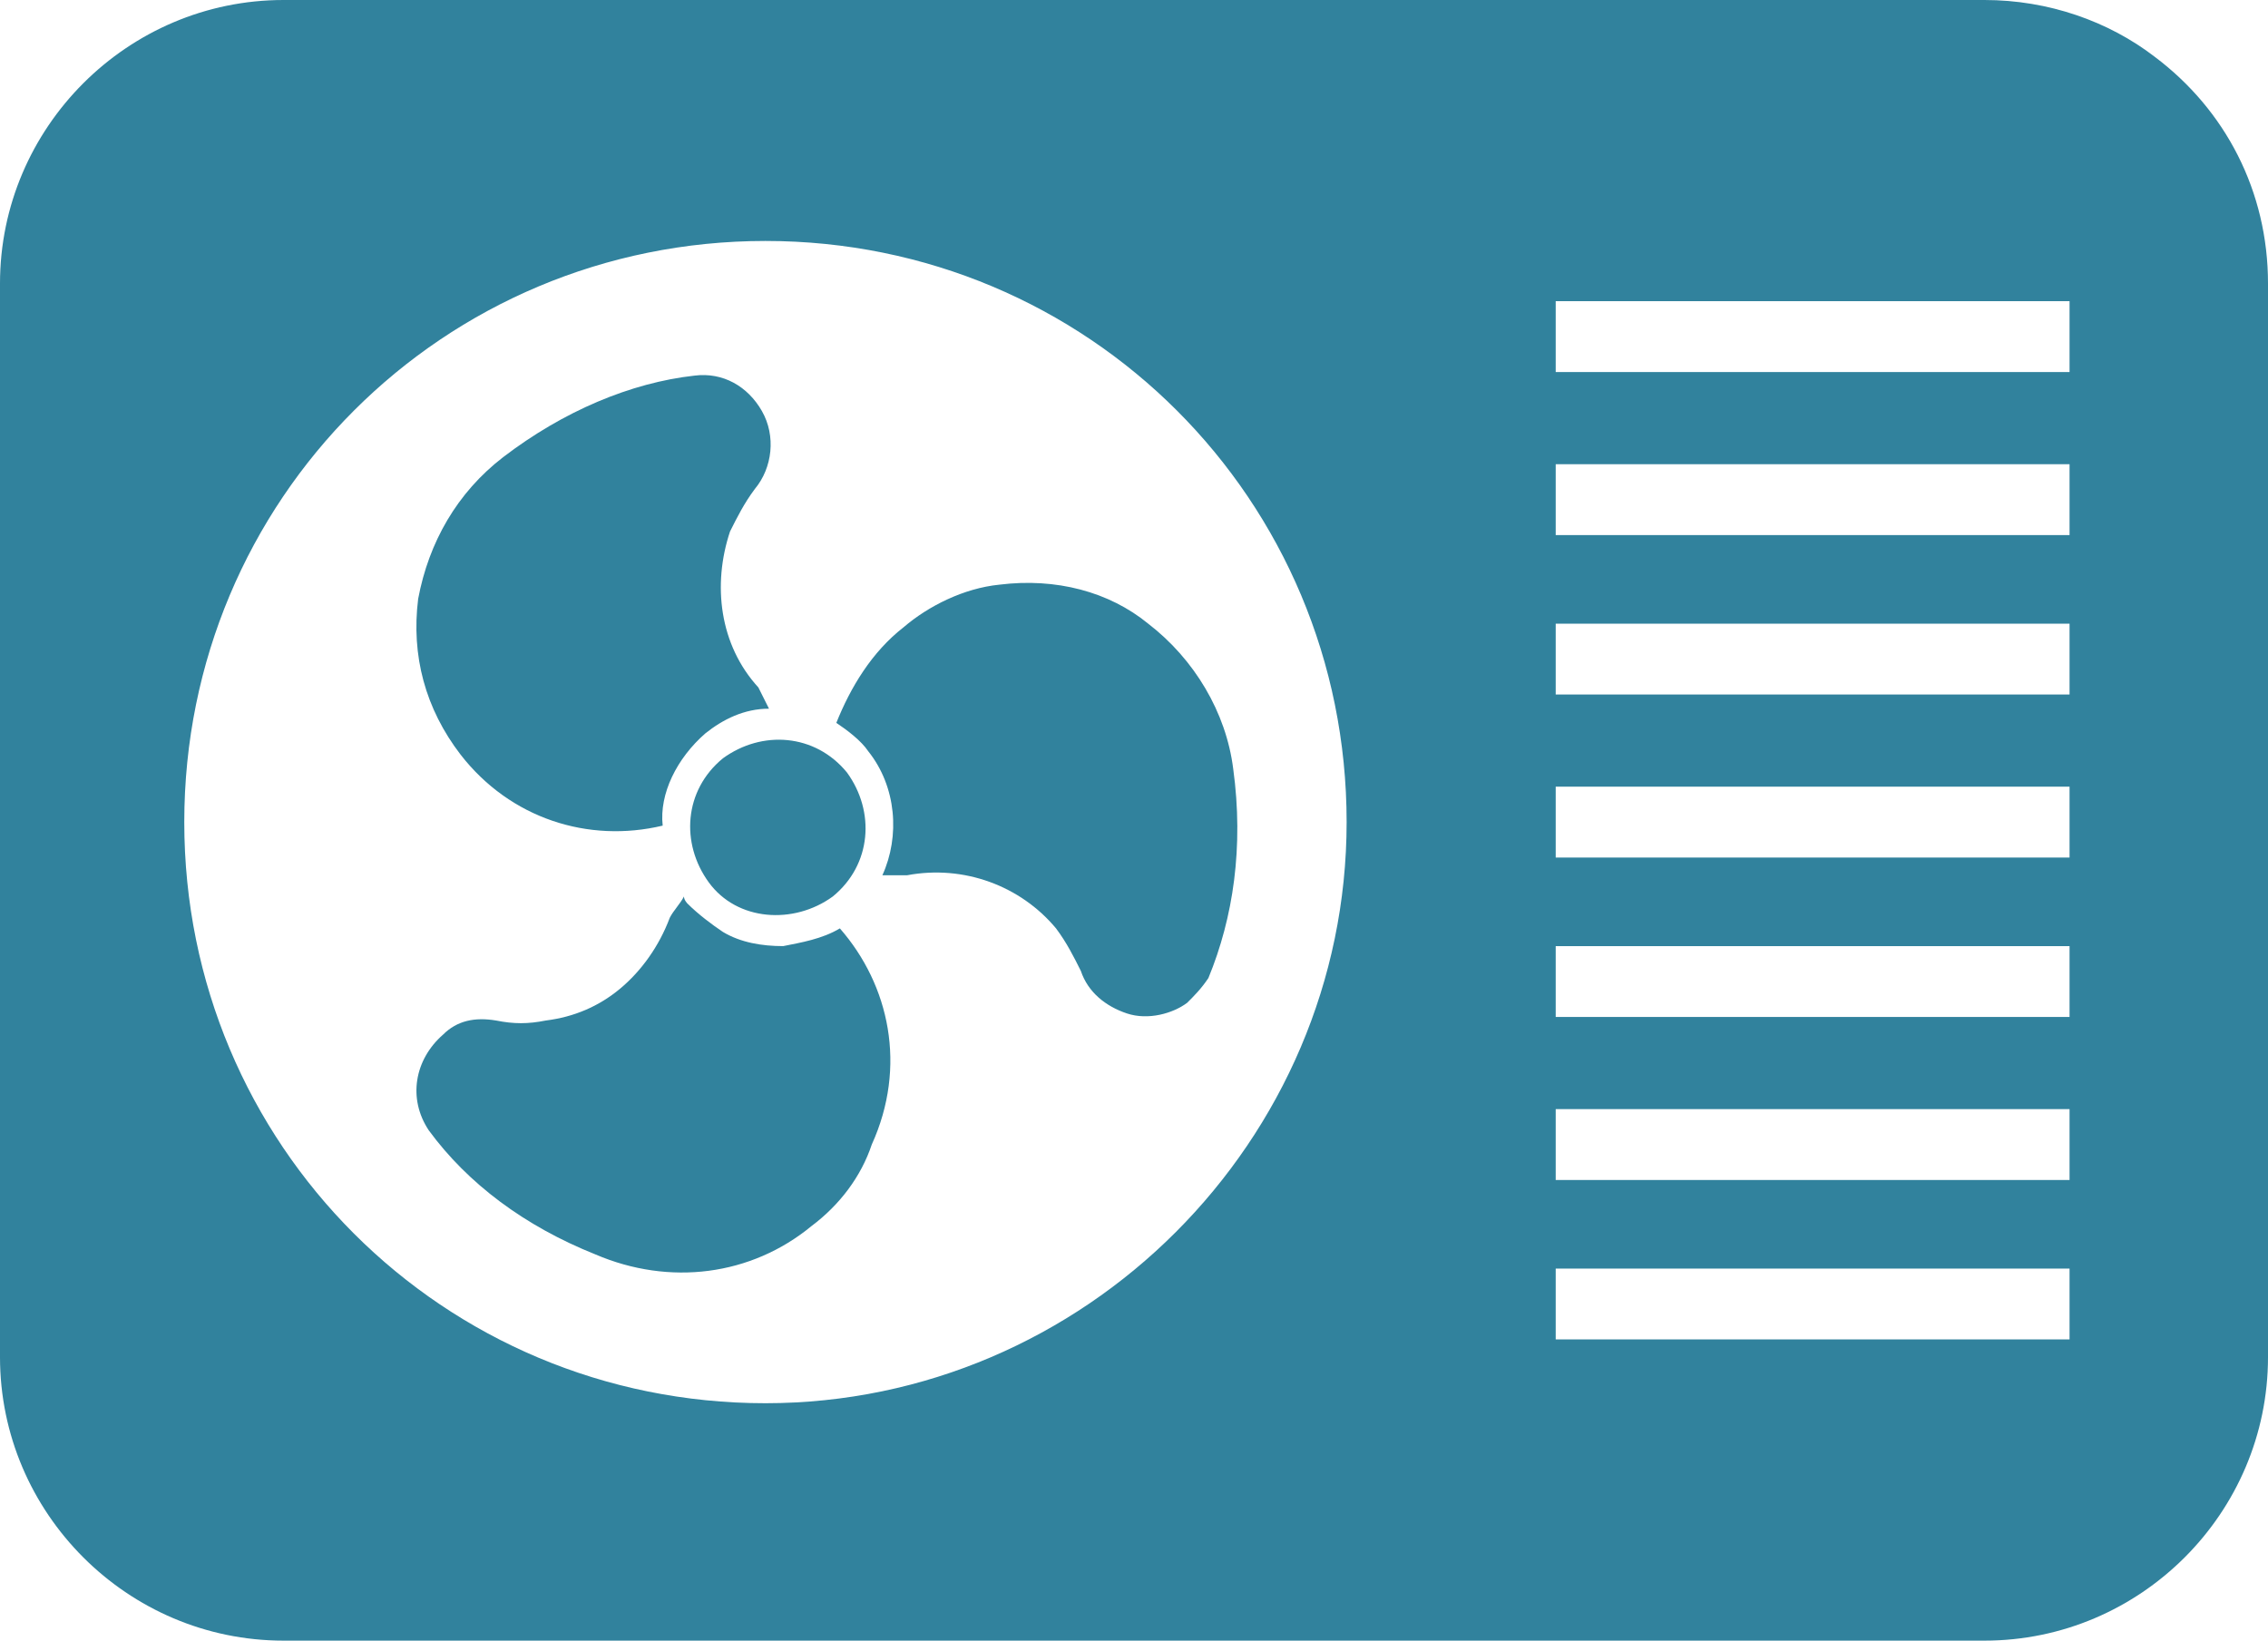 <svg version="1.1" id="Layer_1" xmlns="http://www.w3.org/2000/svg" x="0" y="0" viewBox="0 0 64 46.3" xml:space="preserve" preserveAspectRatio="xMinYMid"><style>.st0{fill:#31829d}</style><path class="st0" d="M60.8 1.6C59.5.6 57.8 0 56 0H8C3.6 0 0 3.6 0 8v30.3c0 4.4 3.6 8 8 8h48c4.4 0 8-3.6 8-8V8c0-2.6-1.2-4.9-3.2-6.4zm-39.2 38c-9.1 0-16.4-7.3-16.4-16.4 0-9.1 7.3-16.4 16.4-16.4S38 14.1 38 23.2c0 9-7.4 16.4-16.4 16.4zm36.8-1.8H43.9v-2h14.5v2zm0-4.5H43.9v-2h14.5v2zm0-4.6H43.9v-2h14.5v2zm0-4.5H43.9v-2h14.5v2zm0-4.6H43.9v-2h14.5v2zm0-4.5H43.9v-2h14.5v2zm0-4.6H43.9v-2h14.5v2z"/><path class="st0" d="M19.9 20.7c.5-.4 1.1-.7 1.8-.7l-.3-.6c-1.1-1.2-1.3-2.9-.8-4.4.2-.4.4-.8.7-1.2.5-.6.6-1.5.2-2.2-.4-.7-1.1-1.1-1.9-1-1.8.2-3.7 1-5.4 2.3-1.3 1-2.1 2.4-2.4 4-.2 1.6.2 3.1 1.2 4.4 1.4 1.8 3.6 2.5 5.7 2-.1-.9.4-1.9 1.2-2.6zM23.7 26.2c-.5.3-1.1.4-1.6.5-.6 0-1.2-.1-1.7-.4-.3-.2-.7-.5-1-.8 0 0-.1-.1-.1-.2-.1.2-.3.4-.4.6-.3.8-.8 1.5-1.4 2-.6.5-1.3.8-2.1.9-.5.1-.9.1-1.4 0-.6-.1-1.1 0-1.5.4-.8.7-1 1.8-.4 2.7 1.1 1.5 2.7 2.7 4.7 3.5 2.1.9 4.4.6 6.1-.8.8-.6 1.4-1.4 1.7-2.3 1-2.2.5-4.5-.9-6.1zM28.2 16.5c-1 .1-2 .6-2.7 1.2-.9.7-1.5 1.7-1.9 2.7.3.2.7.5.9.8.8 1 .9 2.4.4 3.5h.7c1.6-.3 3.2.3 4.2 1.5.3.4.5.8.7 1.2.2.6.7 1 1.3 1.2.6.2 1.3 0 1.7-.3.2-.2.4-.4.6-.7.7-1.7 1-3.7.7-5.9-.2-1.6-1.1-3.1-2.4-4.1-1.1-.9-2.6-1.3-4.2-1.1z"/><path class="st0" d="M20.4 21.4c-1.1.9-1.2 2.4-.4 3.5s2.4 1.2 3.5.4c1.1-.9 1.2-2.4.4-3.5-.9-1.1-2.4-1.2-3.5-.4z"/></svg>